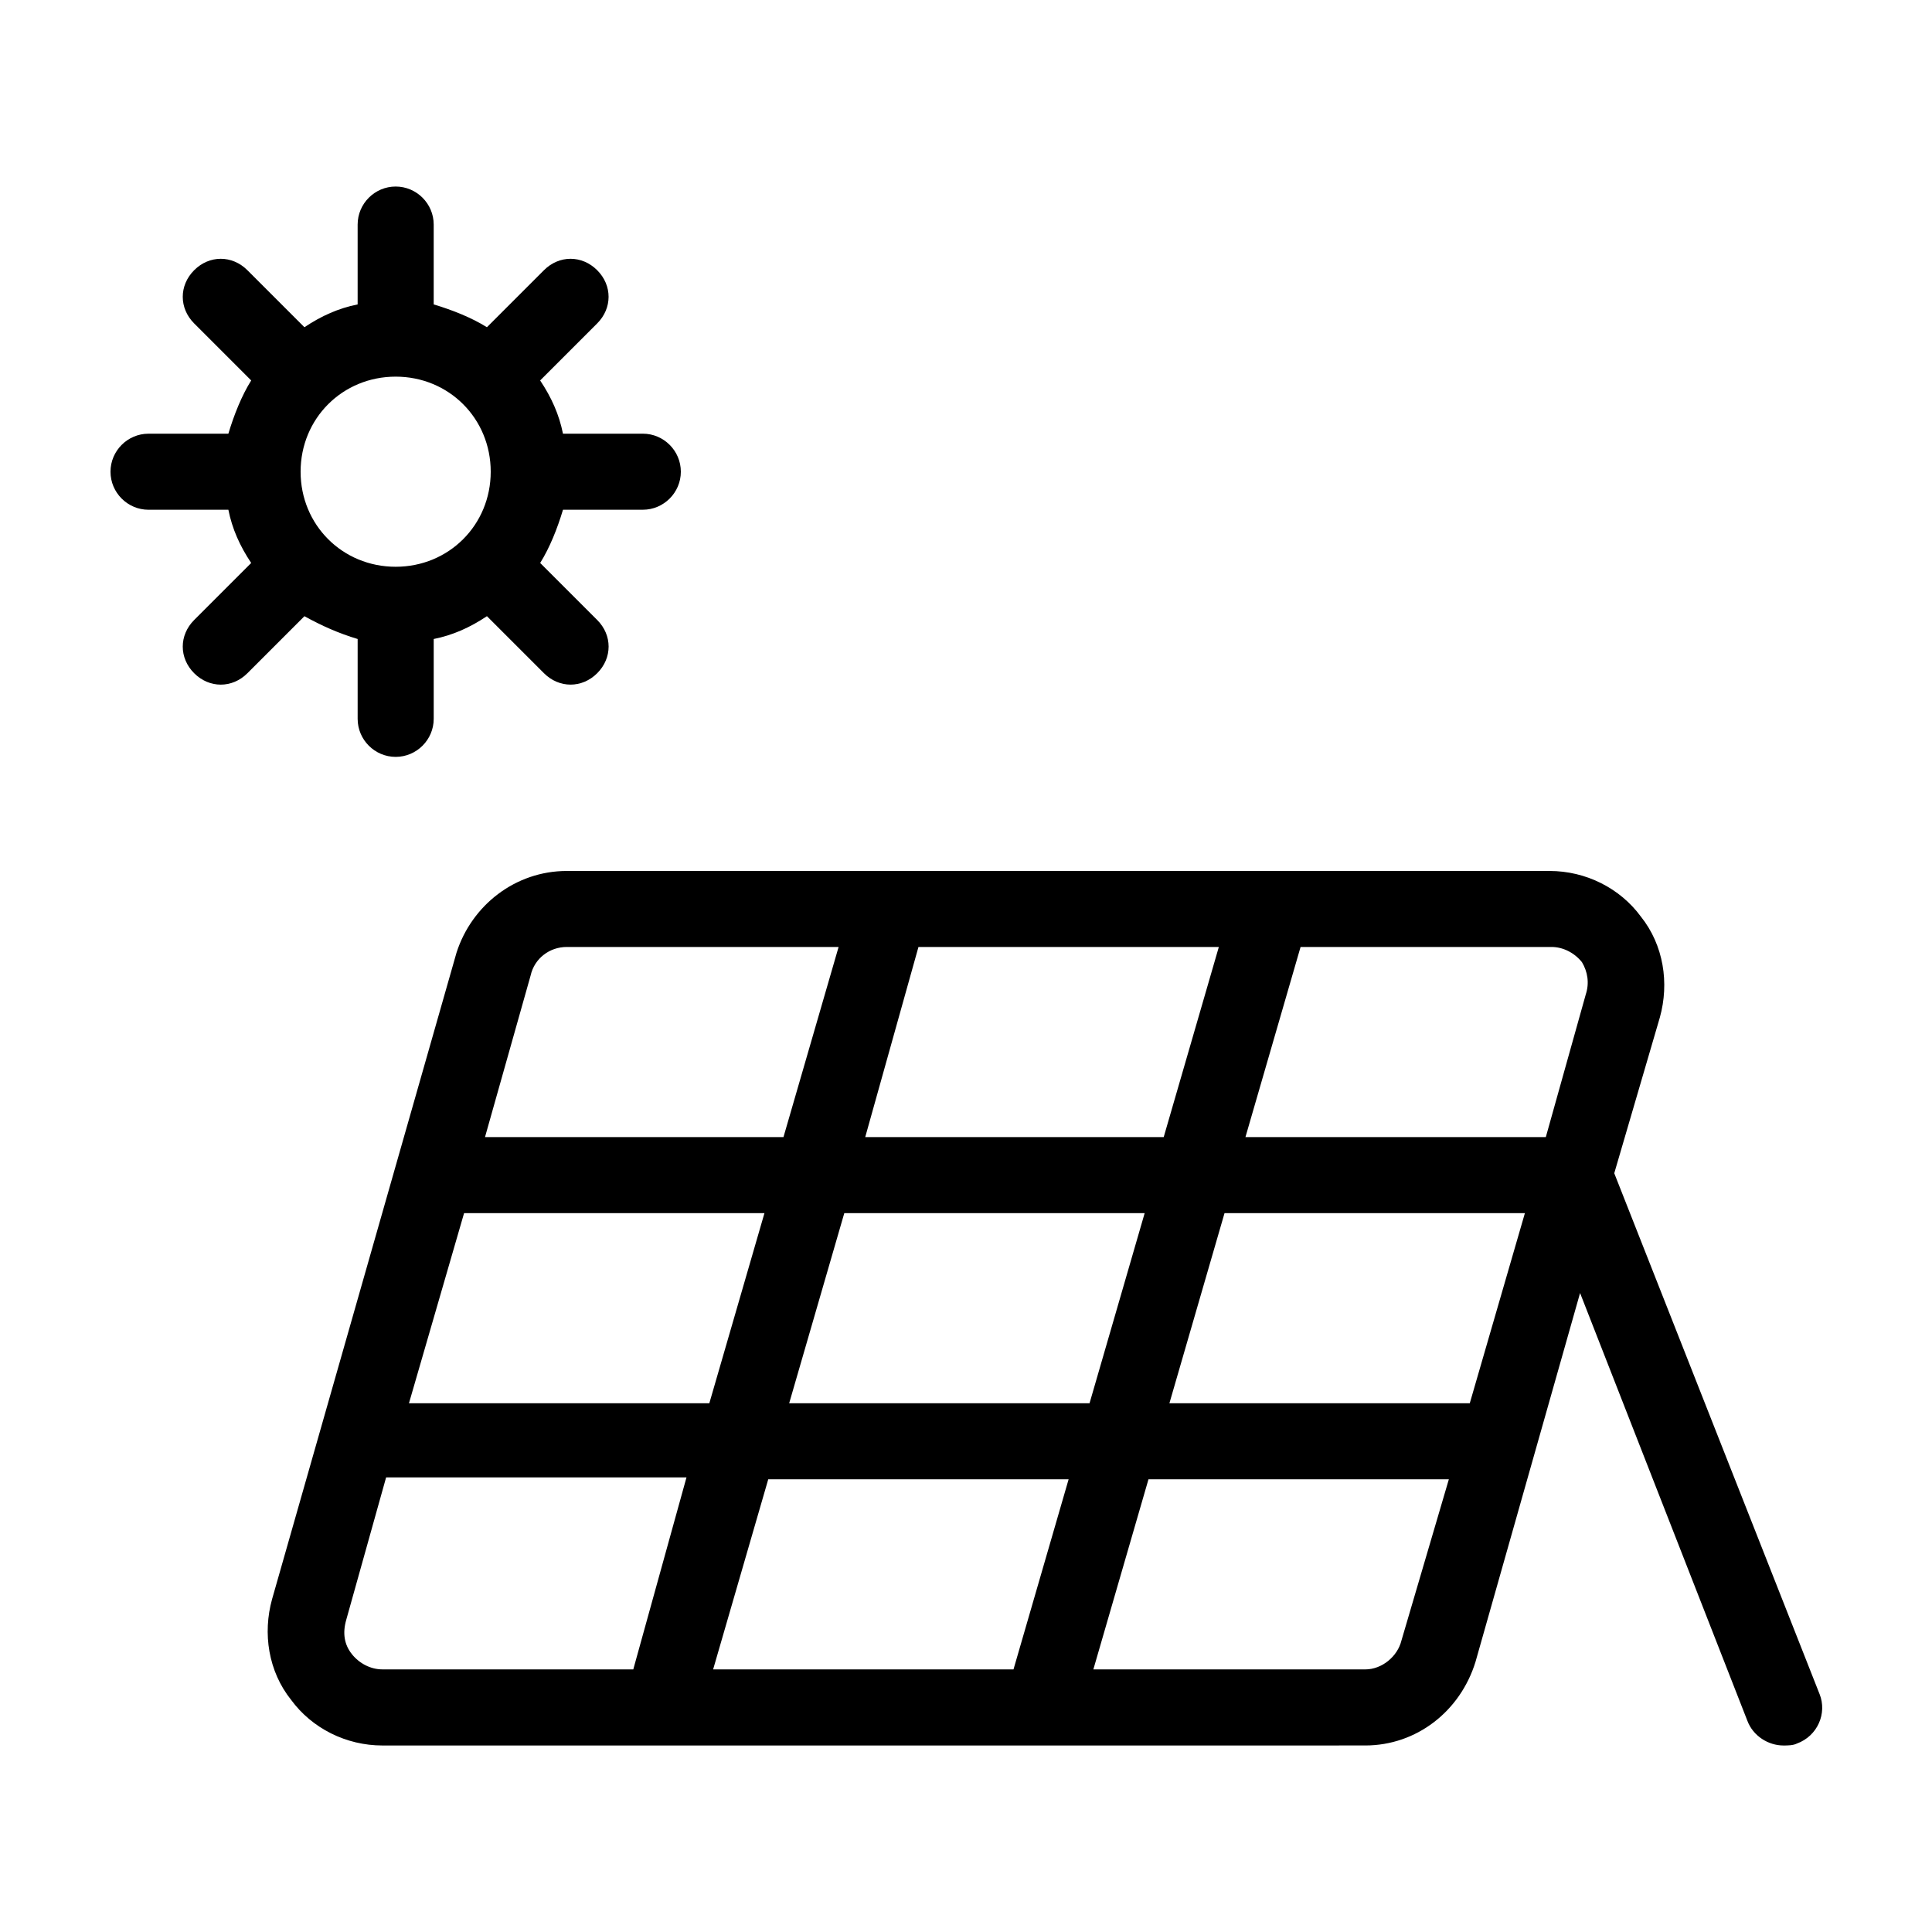 <?xml version="1.0" encoding="UTF-8"?>
<!-- Uploaded to: ICON Repo, www.svgrepo.com, Generator: ICON Repo Mixer Tools -->
<svg fill="#000000" width="800px" height="800px" version="1.1" viewBox="144 144 512 512" xmlns="http://www.w3.org/2000/svg">
 <path d="m626.21 592.96-54.414-138.04 12.09-41.312c2.519-9.07 1.008-19.145-5.039-26.703-5.543-7.559-14.609-12.09-24.184-12.09h-260.46c-13.602 0-25.191 9.07-29.223 21.664l-48.871 171.3c-2.519 9.07-1.008 19.145 5.039 26.703 5.543 7.559 14.609 12.09 24.184 12.09l260.47-0.004c13.602 0 25.191-9.07 29.223-22.168l27.711-97.738 44.336 113.36c1.512 4.031 5.543 6.551 9.574 6.551 1.008 0 2.519 0 3.527-0.504 5.539-2.012 8.055-8.059 6.043-13.098zm-238.81-198h79.602l-14.609 50.383-79.098-0.004zm-102.78 7.555c1.008-4.535 5.039-7.559 9.574-7.559h72.043l-14.609 50.383h-79.098zm27.207 183.89h-66.504c-3.023 0-6.047-1.512-8.062-4.031s-2.519-5.543-1.512-9.07l10.578-37.785h79.602zm-59.449-70.531 14.609-50.383h79.602l-14.609 50.383zm160.21 70.531h-79.602l14.609-50.383h79.602zm-59.449-70.531 14.609-50.383h79.602l-14.609 50.383zm162.23 62.977c-1.008 4.031-5.039 7.559-9.574 7.559l-72.043-0.004 14.609-50.383h79.602zm18.137-62.977h-79.602l14.609-50.383h79.602zm30.734-108.32-10.582 37.785h-79.602l14.609-50.383h66.504c3.023 0 6.047 1.512 8.062 4.031 1.512 2.523 2.012 5.543 1.008 8.566zm-325.46-94.211v21.16c0 5.543 4.535 10.078 10.078 10.078s10.078-4.535 10.078-10.078v-21.16c5.039-1.008 9.574-3.023 14.105-6.047l15.113 15.113c2.016 2.016 4.535 3.023 7.055 3.023 2.519 0 5.039-1.008 7.055-3.023 4.031-4.031 4.031-10.078 0-14.105l-15.113-15.113c2.519-4.031 4.535-9.07 6.047-14.105h21.152c5.543 0 10.078-4.535 10.078-10.078 0-5.543-4.535-10.078-10.078-10.078h-21.16c-1.008-5.039-3.023-9.574-6.047-14.105l15.113-15.113c4.031-4.031 4.031-10.078 0-14.105-4.031-4.031-10.078-4.031-14.105 0l-15.113 15.113c-4.031-2.519-9.07-4.535-14.105-6.047v-21.16c0-5.543-4.535-10.078-10.078-10.078s-10.078 4.535-10.078 10.078v21.16c-5.039 1.008-9.574 3.023-14.105 6.047l-15.113-15.113c-4.031-4.031-10.078-4.031-14.105 0-4.031 4.031-4.031 10.078 0 14.105l15.113 15.113c-2.519 4.031-4.535 9.07-6.047 14.105l-21.16 0.004c-5.543 0-10.078 4.535-10.078 10.078s4.535 10.078 10.078 10.078h21.16c1.008 5.039 3.023 9.574 6.047 14.105l-15.113 15.113c-4.031 4.031-4.031 10.078 0 14.105 2.016 2.016 4.535 3.023 7.055 3.023 2.519 0 5.039-1.008 7.055-3.023l15.113-15.113c4.531 2.516 9.066 4.531 14.105 6.043zm10.074-69.527c14.105 0 25.191 11.082 25.191 25.191 0 14.105-11.082 25.191-25.191 25.191-14.105 0-25.191-11.082-25.191-25.191 0-14.105 11.086-25.191 25.191-25.191z"/>
</svg>